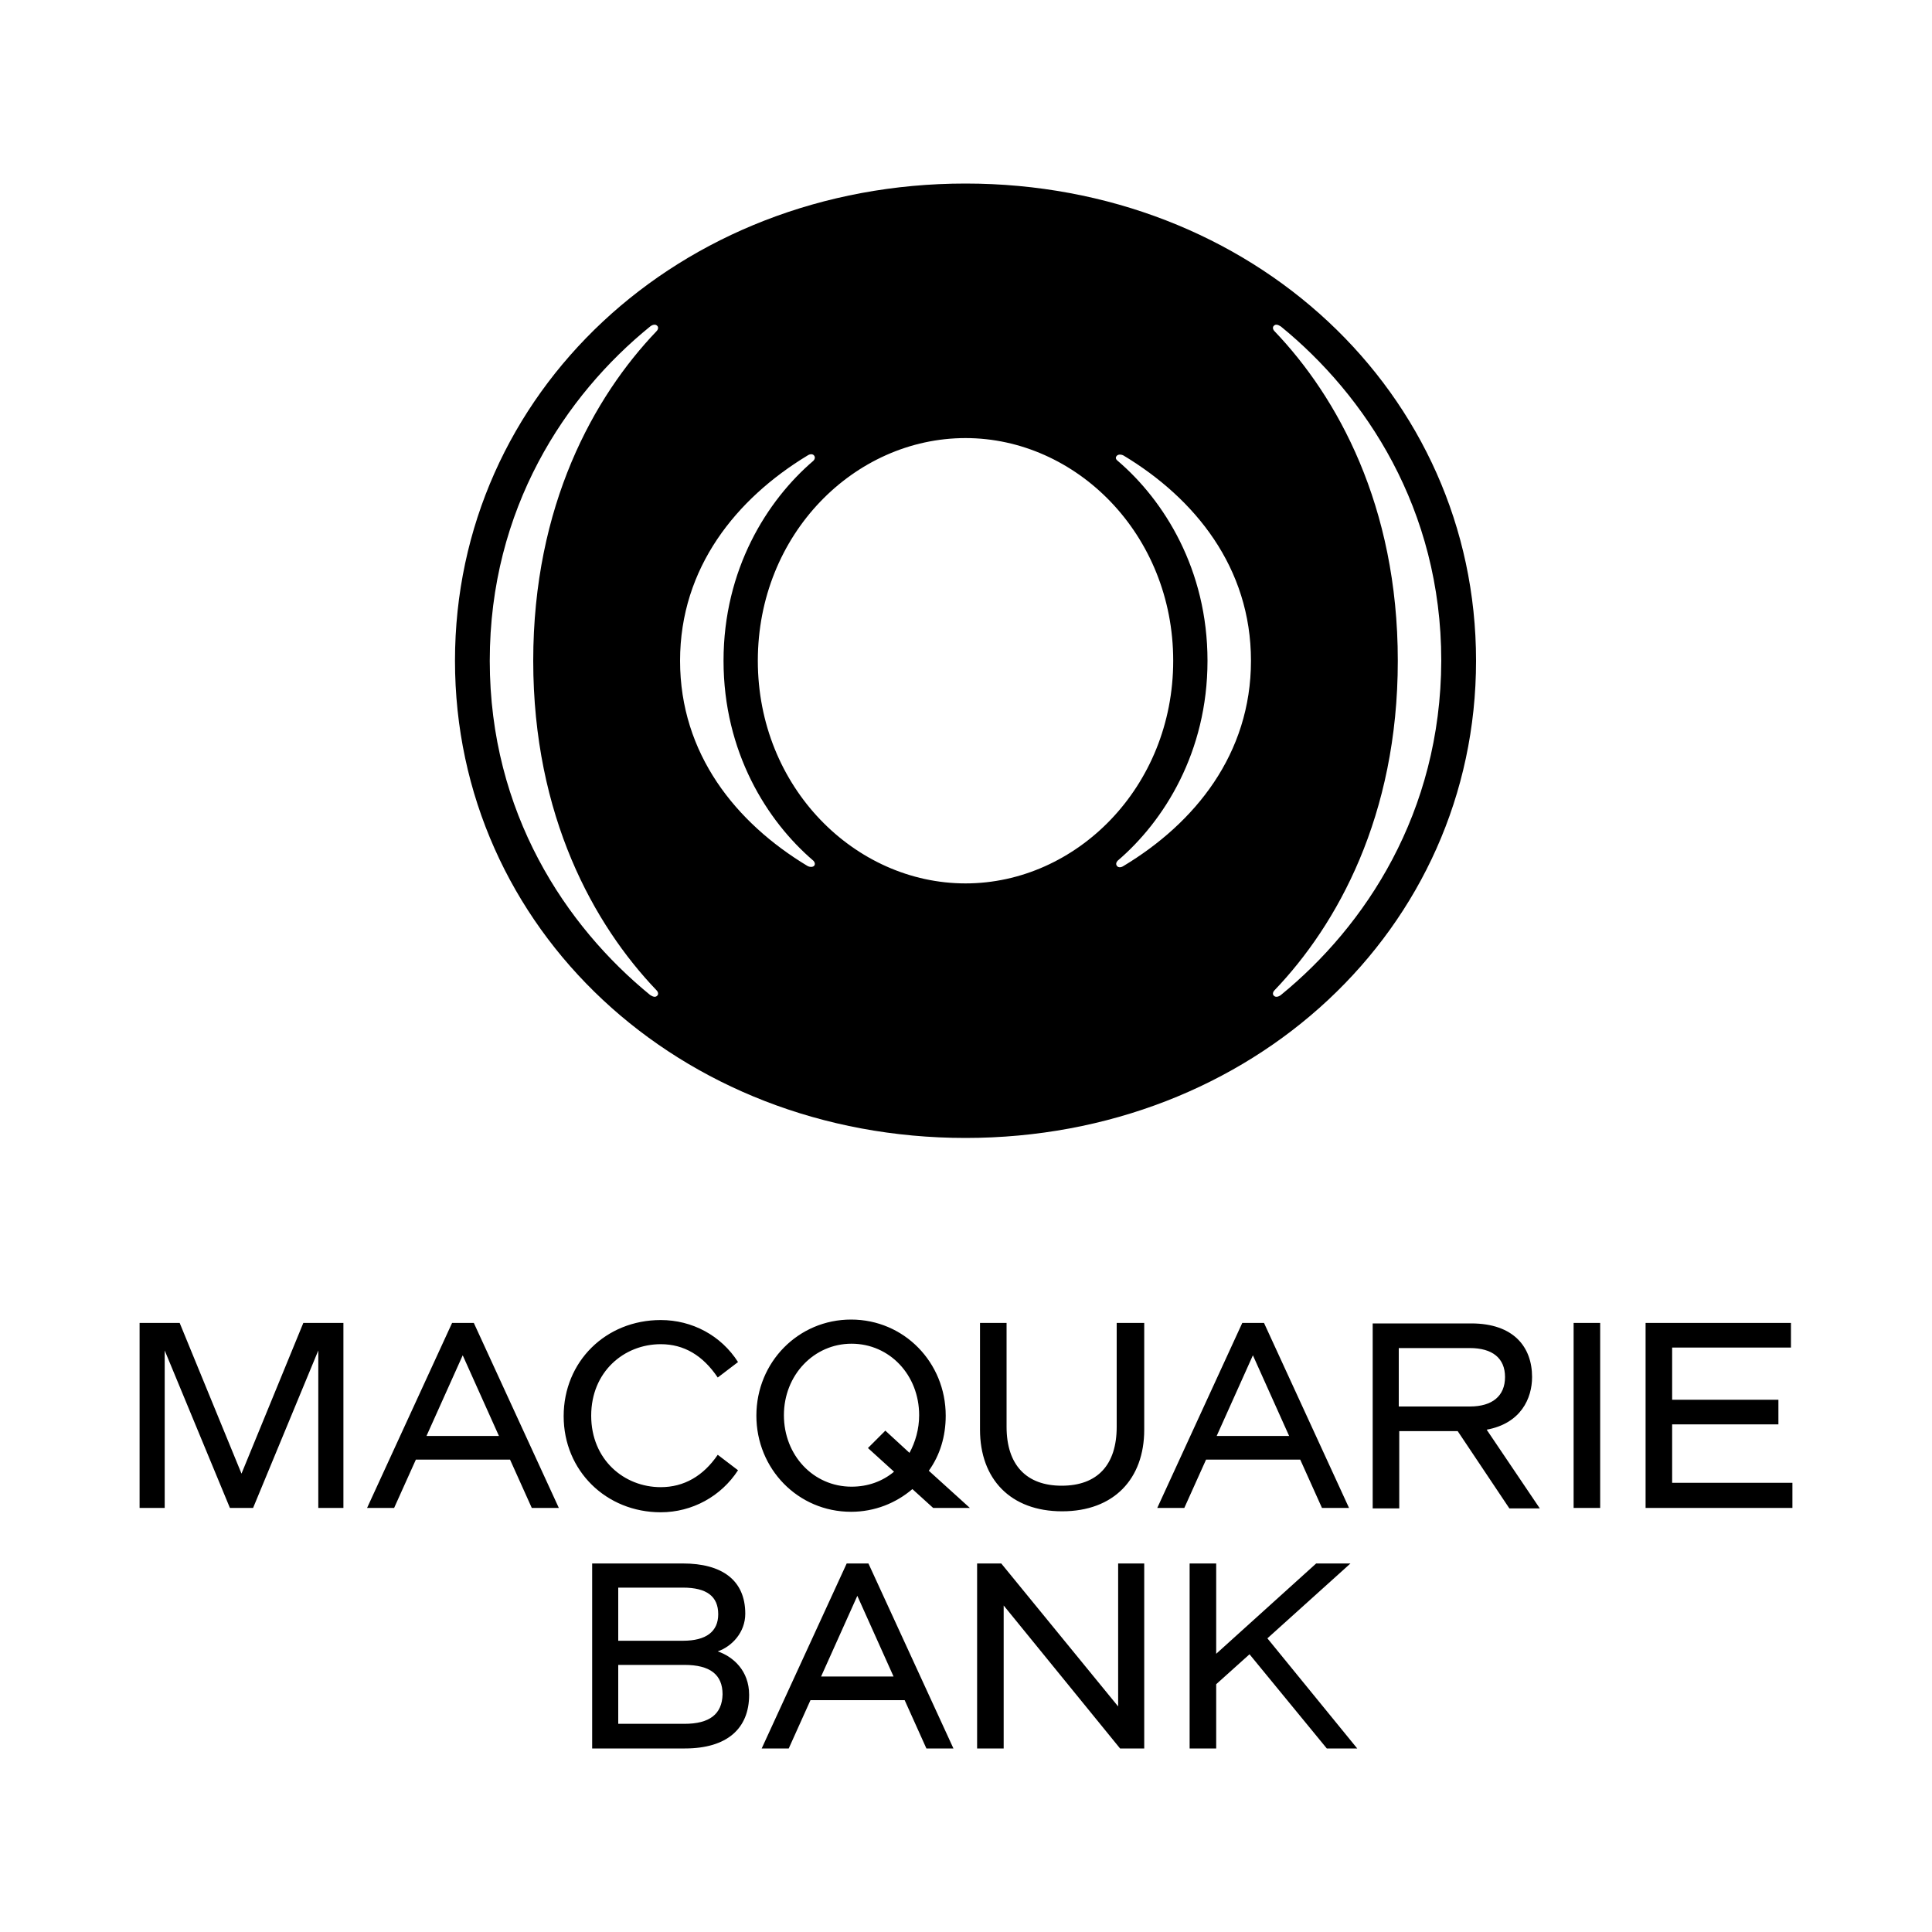 <?xml version="1.0" encoding="utf-8"?>
<!-- Generator: Adobe Illustrator 22.1.0, SVG Export Plug-In . SVG Version: 6.00 Build 0)  -->
<svg version="1.1" id="Layer_1" xmlns="http://www.w3.org/2000/svg" xmlns:xlink="http://www.w3.org/1999/xlink" x="0px" y="0px"
	 viewBox="0 0 400 400" style="enable-background:new 0 0 400 400;" xml:space="preserve">
<title>logo</title>
<path id="Macquarie_Bank_3_" d="M148.6,341.9c2.9-1,5.7-3.9,5.7-7.8c0-7-4.9-10.4-12.9-10.4l-18.8,0V362h19.2
	c8.7,0,13.3-4.1,13.3-11.1C155.1,345.9,151.8,343,148.6,341.9 M128,328.7h13.4c4.9,0,7.3,1.8,7.3,5.5c0,3.6-2.5,5.5-7.3,5.5H128
	V328.7z M141.7,356.9H128v-12.2h13.7c5.3,0,7.9,2,7.9,6.1C149.5,354.9,146.9,356.9,141.7,356.9 M231.4,323.7h5.5V362h-5l-24.1-29.6
	V362h-5.5v-38.3h5l24.2,29.6V323.7z M281,362h-6.3l-16-19.5l-6.9,6.2V362h-5.5v-38.3h5.5v18.7l20.7-18.7h7.1l-17.2,15.5L281,362z
	 M175.3,323.7L157.7,362h5.6l4.5-10h19.5l4.5,10h5.6l-17.6-38.3H175.3z M170,347.1l7.5-16.7l7.5,16.7H170z M317.2,285.1
	c0-6.2-3.8-11.1-12.6-11.1h-20.4v38.3h5.5v-16h12.1l10.7,16h6.3L307.8,296C314.9,294.7,317.2,289.5,317.2,285.1 M289.6,291.2v-12.1
	h14.7c4.7,0,7.3,2.1,7.3,6c0,3.9-2.6,6.1-7.3,6.1H289.6z M231.4,273.9h5.5v22.1c0,10.2-6.3,16.9-17,16.9c-10.7,0-17-6.7-17-16.9
	v-22.1h5.5v21.5c0,7.9,4.1,12.2,11.4,12.2c7.4,0,11.4-4.3,11.4-12.2V273.9z M371.1,307.1v5.1h-30.4v-38.3h30.1v5.1h-24.6v10.8h22
	v5.1h-22v12.1H371.1z M325.8,273.9h5.5v38.3h-5.5V273.9z M93.6,273.9L76,312.2h5.6l4.5-10h19.5l4.5,10h5.6l-17.6-38.3H93.6z
	 M88.3,297.3l7.5-16.7l7.5,16.7H88.3z M257.2,273.9l-17.6,38.3h5.6l4.5-10h19.5l4.5,10h5.6l-17.6-38.3H257.2z M251.9,297.3l7.5-16.7
	l7.5,16.7H251.9z M62.8,273.9h8.3v38.3h-5.2v-32.6l-13.5,32.6h-4.8l-13.5-32.6v32.6h-5.2v-38.3h8.3L50,305.1L62.8,273.9z
	 M136.8,278.3c-7.6,0-14.4,5.7-14.4,14.8s6.8,14.8,14.4,14.8c4.8,0,8.8-2.3,11.8-6.7l4.2,3.2c-3.5,5.4-9.5,8.7-16,8.7
	c-11.3,0-20.1-8.6-20.1-19.9c0-11.3,8.7-19.9,20.1-19.9c6.5,0,12.5,3.2,16,8.7l-4.2,3.2C145.5,280.6,141.6,278.3,136.8,278.3
	 M195.8,293.1c0-11-8.6-19.9-19.6-19.9c-10.9,0-19.6,8.8-19.6,19.9c0,11,8.6,19.9,19.6,19.9c4.9,0,9.3-1.8,12.7-4.7l4.3,3.9h7.6
	l-8.5-7.7C194.6,301.3,195.8,297.4,195.8,293.1 M188.3,300.8l-5-4.6l-3.6,3.6l5.4,4.9c-2.4,2-5.4,3.1-8.8,3.1c-7.9,0-14-6.5-14-14.8
	c0-8.3,6.2-14.8,14-14.8c7.9,0,14,6.5,14,14.8C190.3,295.9,189.5,298.6,188.3,300.8 M199.9,38c-59.3,0-105.7,43.3-105.7,98.8
	s46.4,98.8,105.7,98.8s105.7-43.3,105.7-98.8S259.2,38,199.9,38 M135.9,205c0.5,0.5,0.4,1,0.1,1.2c-0.3,0.3-0.8,0.2-1.4-0.2
	c-17.4-14.2-33.2-37.7-33.2-69.2c0-31.5,15.7-55,33.2-69.2c0.5-0.4,1.1-0.5,1.4-0.2c0.3,0.2,0.4,0.7-0.1,1.2
	c-12.9,13.5-25.5,36-25.5,68.2S123,191.5,135.9,205 M168.6,179.2c-0.2,0.3-0.8,0.4-1.4,0.1c-14.8-8.9-26.4-23.2-26.4-42.5
	c0-19.3,11.7-33.6,26.4-42.5c0.6-0.4,1.2-0.3,1.4,0.1c0.2,0.3,0.1,0.7-0.2,1c-9.6,8.2-18.6,22.5-18.6,41.4s9,33.2,18.6,41.4
	C168.7,178.5,168.8,178.9,168.6,179.2 M199.9,182.9c-22.9,0-43-19.9-43-46.1s20-46.1,43-46.1c22.9,0,43,19.9,43,46.1
	S222.8,182.9,199.9,182.9 M232.6,179.3c-0.6,0.4-1.2,0.3-1.4-0.1c-0.2-0.3-0.1-0.7,0.2-1c9.6-8.2,18.6-22.5,18.6-41.4
	s-9-33.2-18.6-41.4c-0.4-0.3-0.5-0.7-0.2-1c0.2-0.3,0.8-0.4,1.4-0.1c14.8,8.9,26.4,23.2,26.4,42.5
	C259,156.1,247.4,170.4,232.6,179.3 M265.2,206c-0.5,0.4-1.1,0.5-1.4,0.2c-0.3-0.2-0.4-0.7,0.1-1.2c12.9-13.5,25.5-36,25.5-68.2
	s-12.6-54.7-25.5-68.2c-0.5-0.5-0.4-1-0.1-1.2c0.3-0.3,0.8-0.2,1.4,0.2c17.4,14.2,33.2,37.7,33.2,69.2
	C298.3,168.3,282.6,191.8,265.2,206"/>
</svg>
